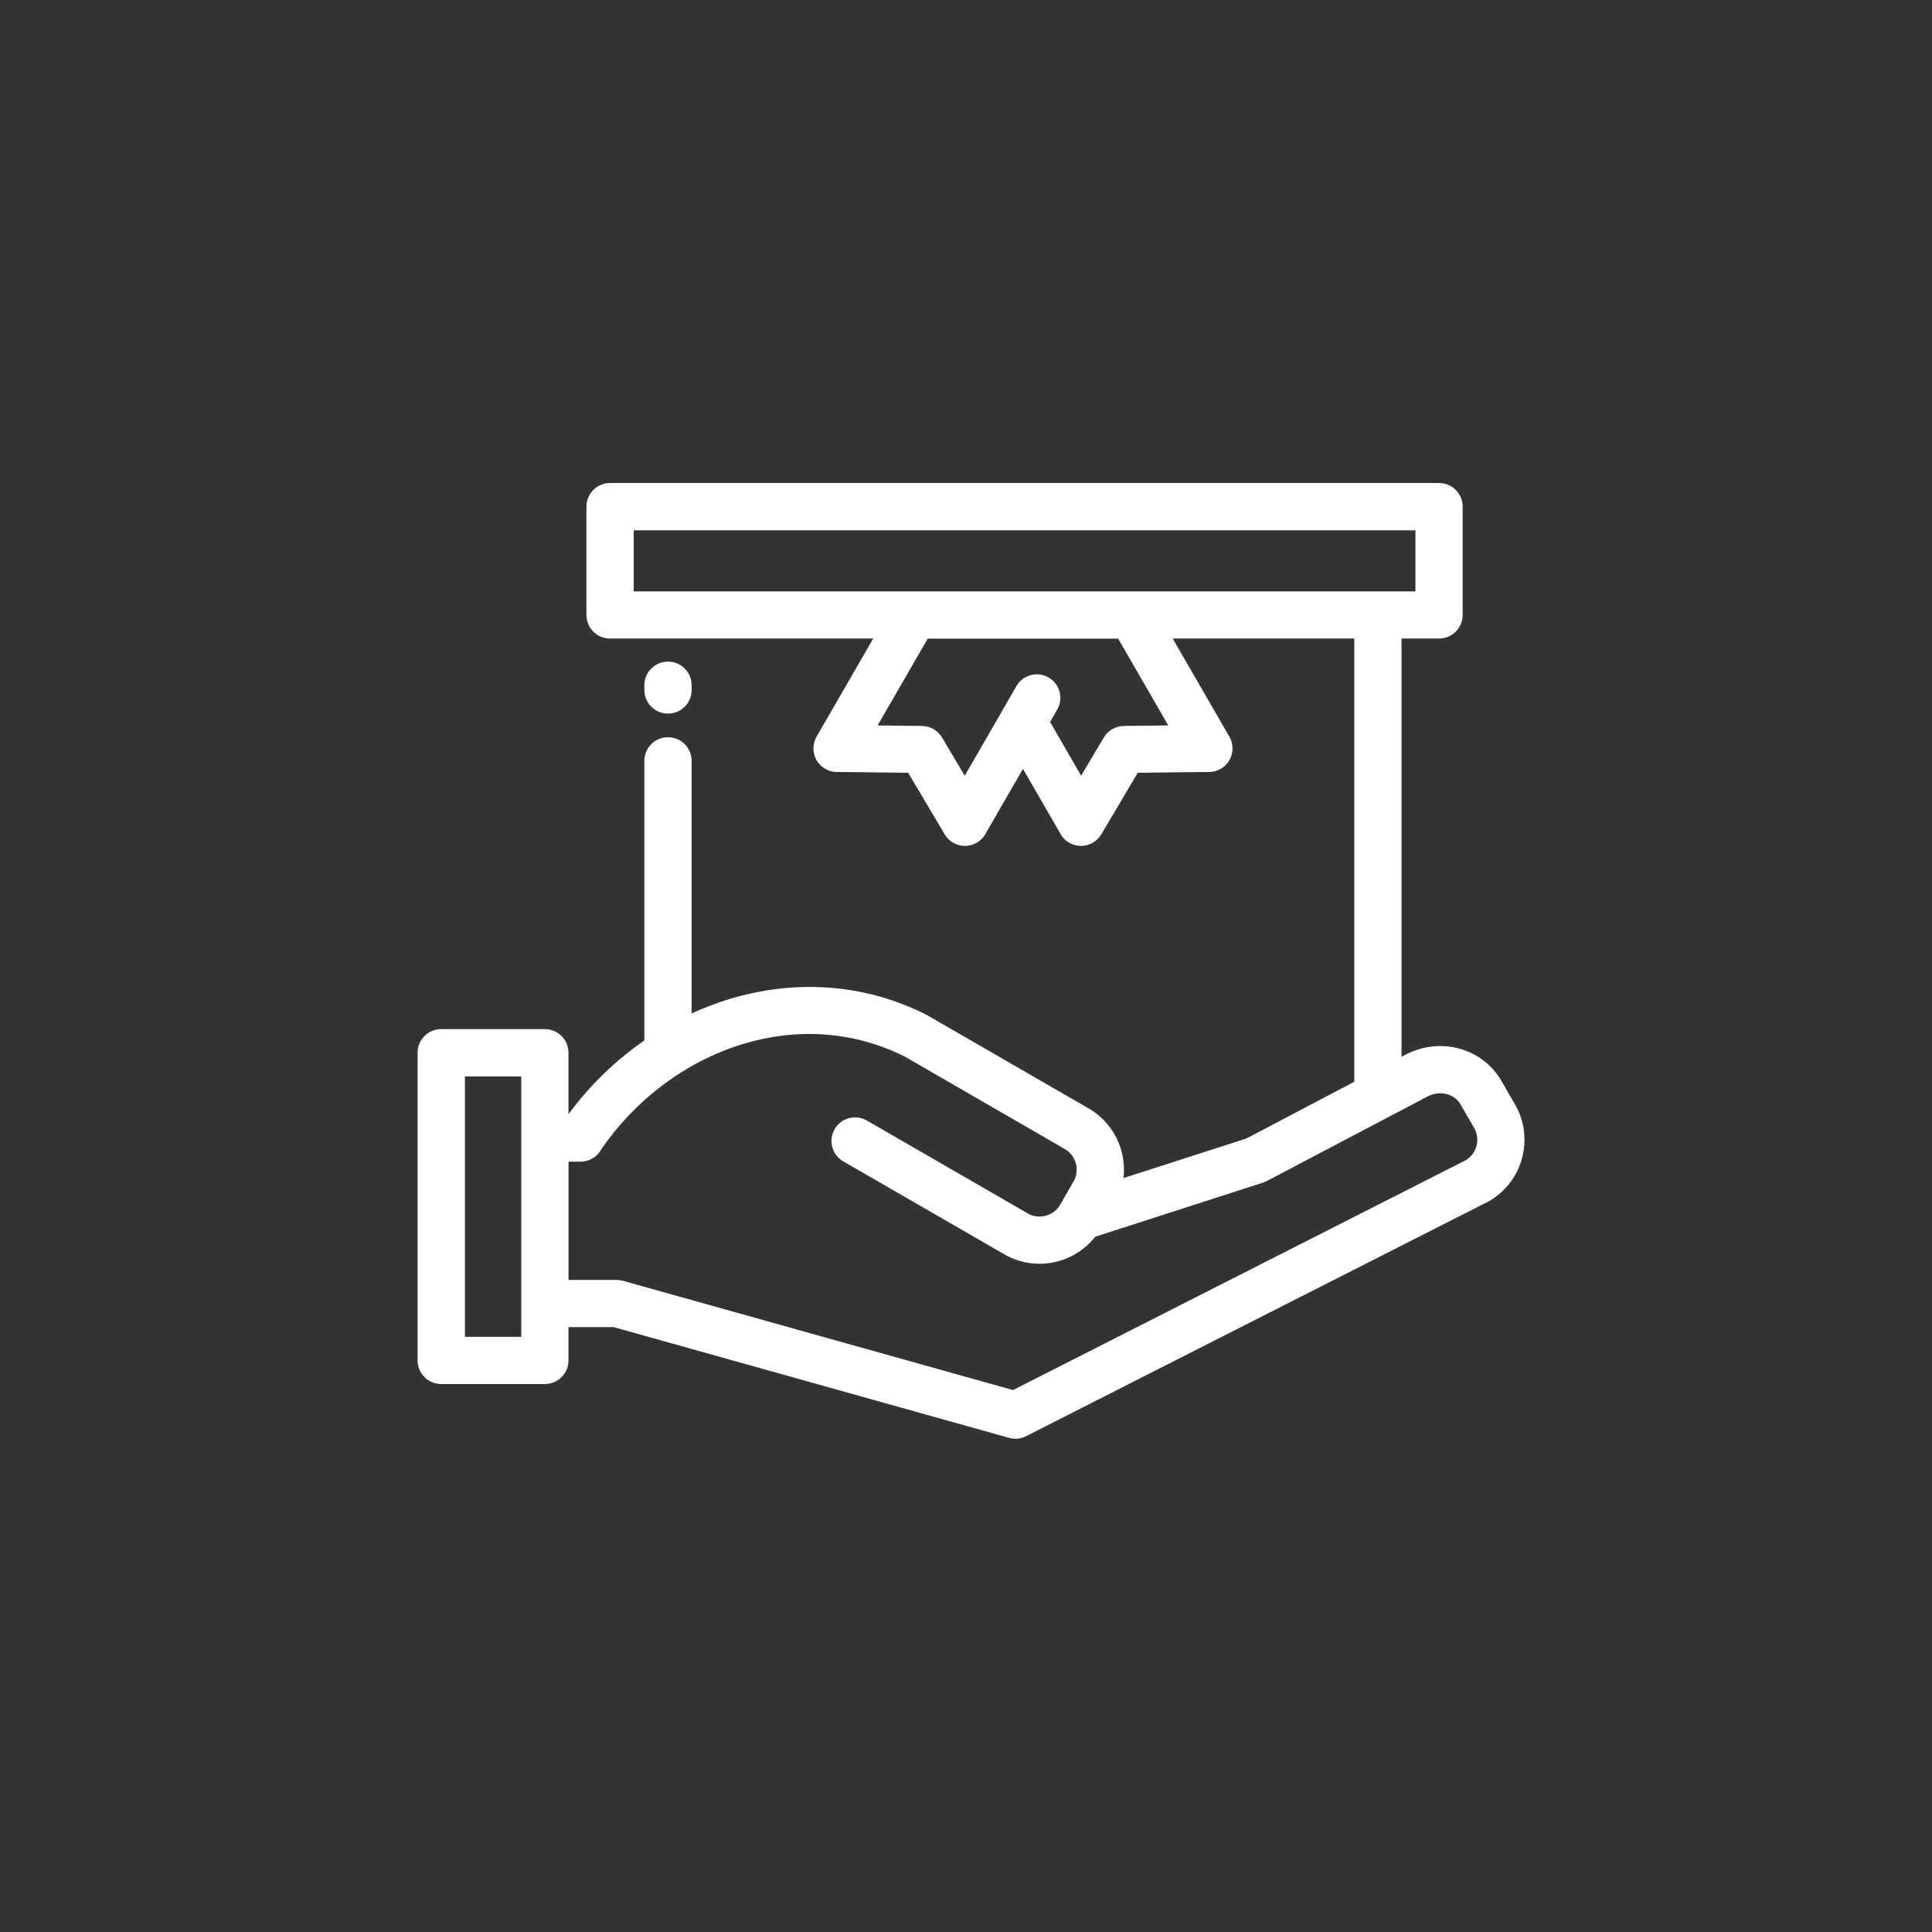 <svg xmlns="http://www.w3.org/2000/svg" fill="none" viewBox="0 0 96 96" height="96" width="96">
<rect x="0" y="0" width="96" height="96" fill="#333333" stroke="none"/>
<path fill="white" d="M28.252 55.358C29.307 53.925 30.589 52.689 32.018 51.698V37.807C32.018 37.158 32.543 36.632 33.192 36.632C33.841 36.632 34.367 37.158 34.367 37.807V50.356C34.972 50.079 35.593 49.84 36.227 49.648C39.396 48.682 42.852 48.817 46.033 50.423L54.086 55.072C54.929 55.556 55.494 56.34 55.728 57.209C55.842 57.638 55.877 58.092 55.824 58.539L61.936 56.569L67.296 53.751V31.729H58.271L61.085 36.602C61.408 37.162 61.218 37.88 60.658 38.203C60.454 38.32 60.23 38.371 60.012 38.359L56.535 38.398L54.723 41.455C54.395 42.013 53.675 42.196 53.118 41.868C52.913 41.747 52.76 41.575 52.661 41.375L50.831 38.206L49.001 41.375C48.905 41.572 48.749 41.747 48.544 41.868C47.987 42.196 47.267 42.013 46.939 41.455L45.127 38.398L41.65 38.359C41.43 38.371 41.206 38.32 41.004 38.203C40.444 37.88 40.254 37.162 40.577 36.602L43.391 31.729H30.314C29.665 31.729 29.14 31.204 29.14 30.555V25.174C29.14 24.525 29.665 24 30.314 24H71.504C72.153 24 72.678 24.525 72.678 25.174V30.555C72.678 31.204 72.153 31.729 71.504 31.729H69.64V52.514L69.844 52.406C70.69 51.961 71.642 51.87 72.499 52.101C73.359 52.331 74.128 52.881 74.609 53.716L75.277 54.876C75.765 55.716 75.862 56.674 75.63 57.546C75.396 58.415 74.832 59.199 73.993 59.683L50.984 71.364C50.712 71.502 50.413 71.522 50.141 71.447L30.488 65.942H28.247V67.598C28.247 68.247 27.722 68.772 27.073 68.772H21.924C21.275 68.772 20.75 68.247 20.75 67.598V52.31C20.75 51.661 21.275 51.136 21.924 51.136H27.073C27.722 51.136 28.247 51.661 28.247 52.31V55.356L28.252 55.358ZM34.367 34.284C34.367 34.933 33.841 35.458 33.192 35.458C32.543 35.458 32.018 34.933 32.018 34.284V34.05C32.018 33.401 32.543 32.875 33.192 32.875C33.841 32.875 34.367 33.401 34.367 34.05V34.284ZM55.563 31.733H46.098L43.607 36.047L45.811 36.072C46.235 36.077 46.607 36.306 46.809 36.646L47.937 38.545L49.806 35.309L49.834 35.258L50.506 34.093C50.827 33.534 51.542 33.341 52.102 33.662C52.661 33.983 52.854 34.699 52.533 35.258L52.178 35.873L53.721 38.545L54.847 36.646C55.051 36.306 55.423 36.077 55.847 36.072L58.051 36.047L55.56 31.733L55.563 31.733ZM70.332 26.353H31.488V29.385H70.332V26.353ZM29.846 57.163C29.64 57.498 29.268 57.723 28.846 57.723H28.25V63.599H30.642C30.748 63.601 30.853 63.614 30.959 63.644L50.336 69.071L72.839 57.647C73.107 57.486 73.291 57.227 73.366 56.943C73.444 56.649 73.412 56.328 73.252 56.051L72.584 54.893C72.428 54.622 72.176 54.443 71.896 54.367C71.589 54.285 71.245 54.319 70.938 54.482C68.27 55.883 65.605 57.285 62.941 58.688L62.752 58.766L54.425 61.45C53.943 62.062 53.285 62.484 52.569 62.674C51.7 62.908 50.739 62.81 49.898 62.323L41.9 57.707C41.341 57.383 41.15 56.666 41.474 56.106C41.797 55.546 42.515 55.356 43.075 55.679L51.072 60.296C51.349 60.456 51.67 60.486 51.964 60.408C52.257 60.33 52.519 60.142 52.677 59.867L53.344 58.704C53.505 58.427 53.535 58.106 53.459 57.812C53.381 57.521 53.191 57.257 52.913 57.097L44.978 52.512C42.363 51.193 39.517 51.083 36.9 51.881C34.038 52.755 31.52 54.691 29.843 57.156L29.846 57.163ZM25.901 53.487H23.101V66.426H25.901V53.487Z"></path>
</svg>
